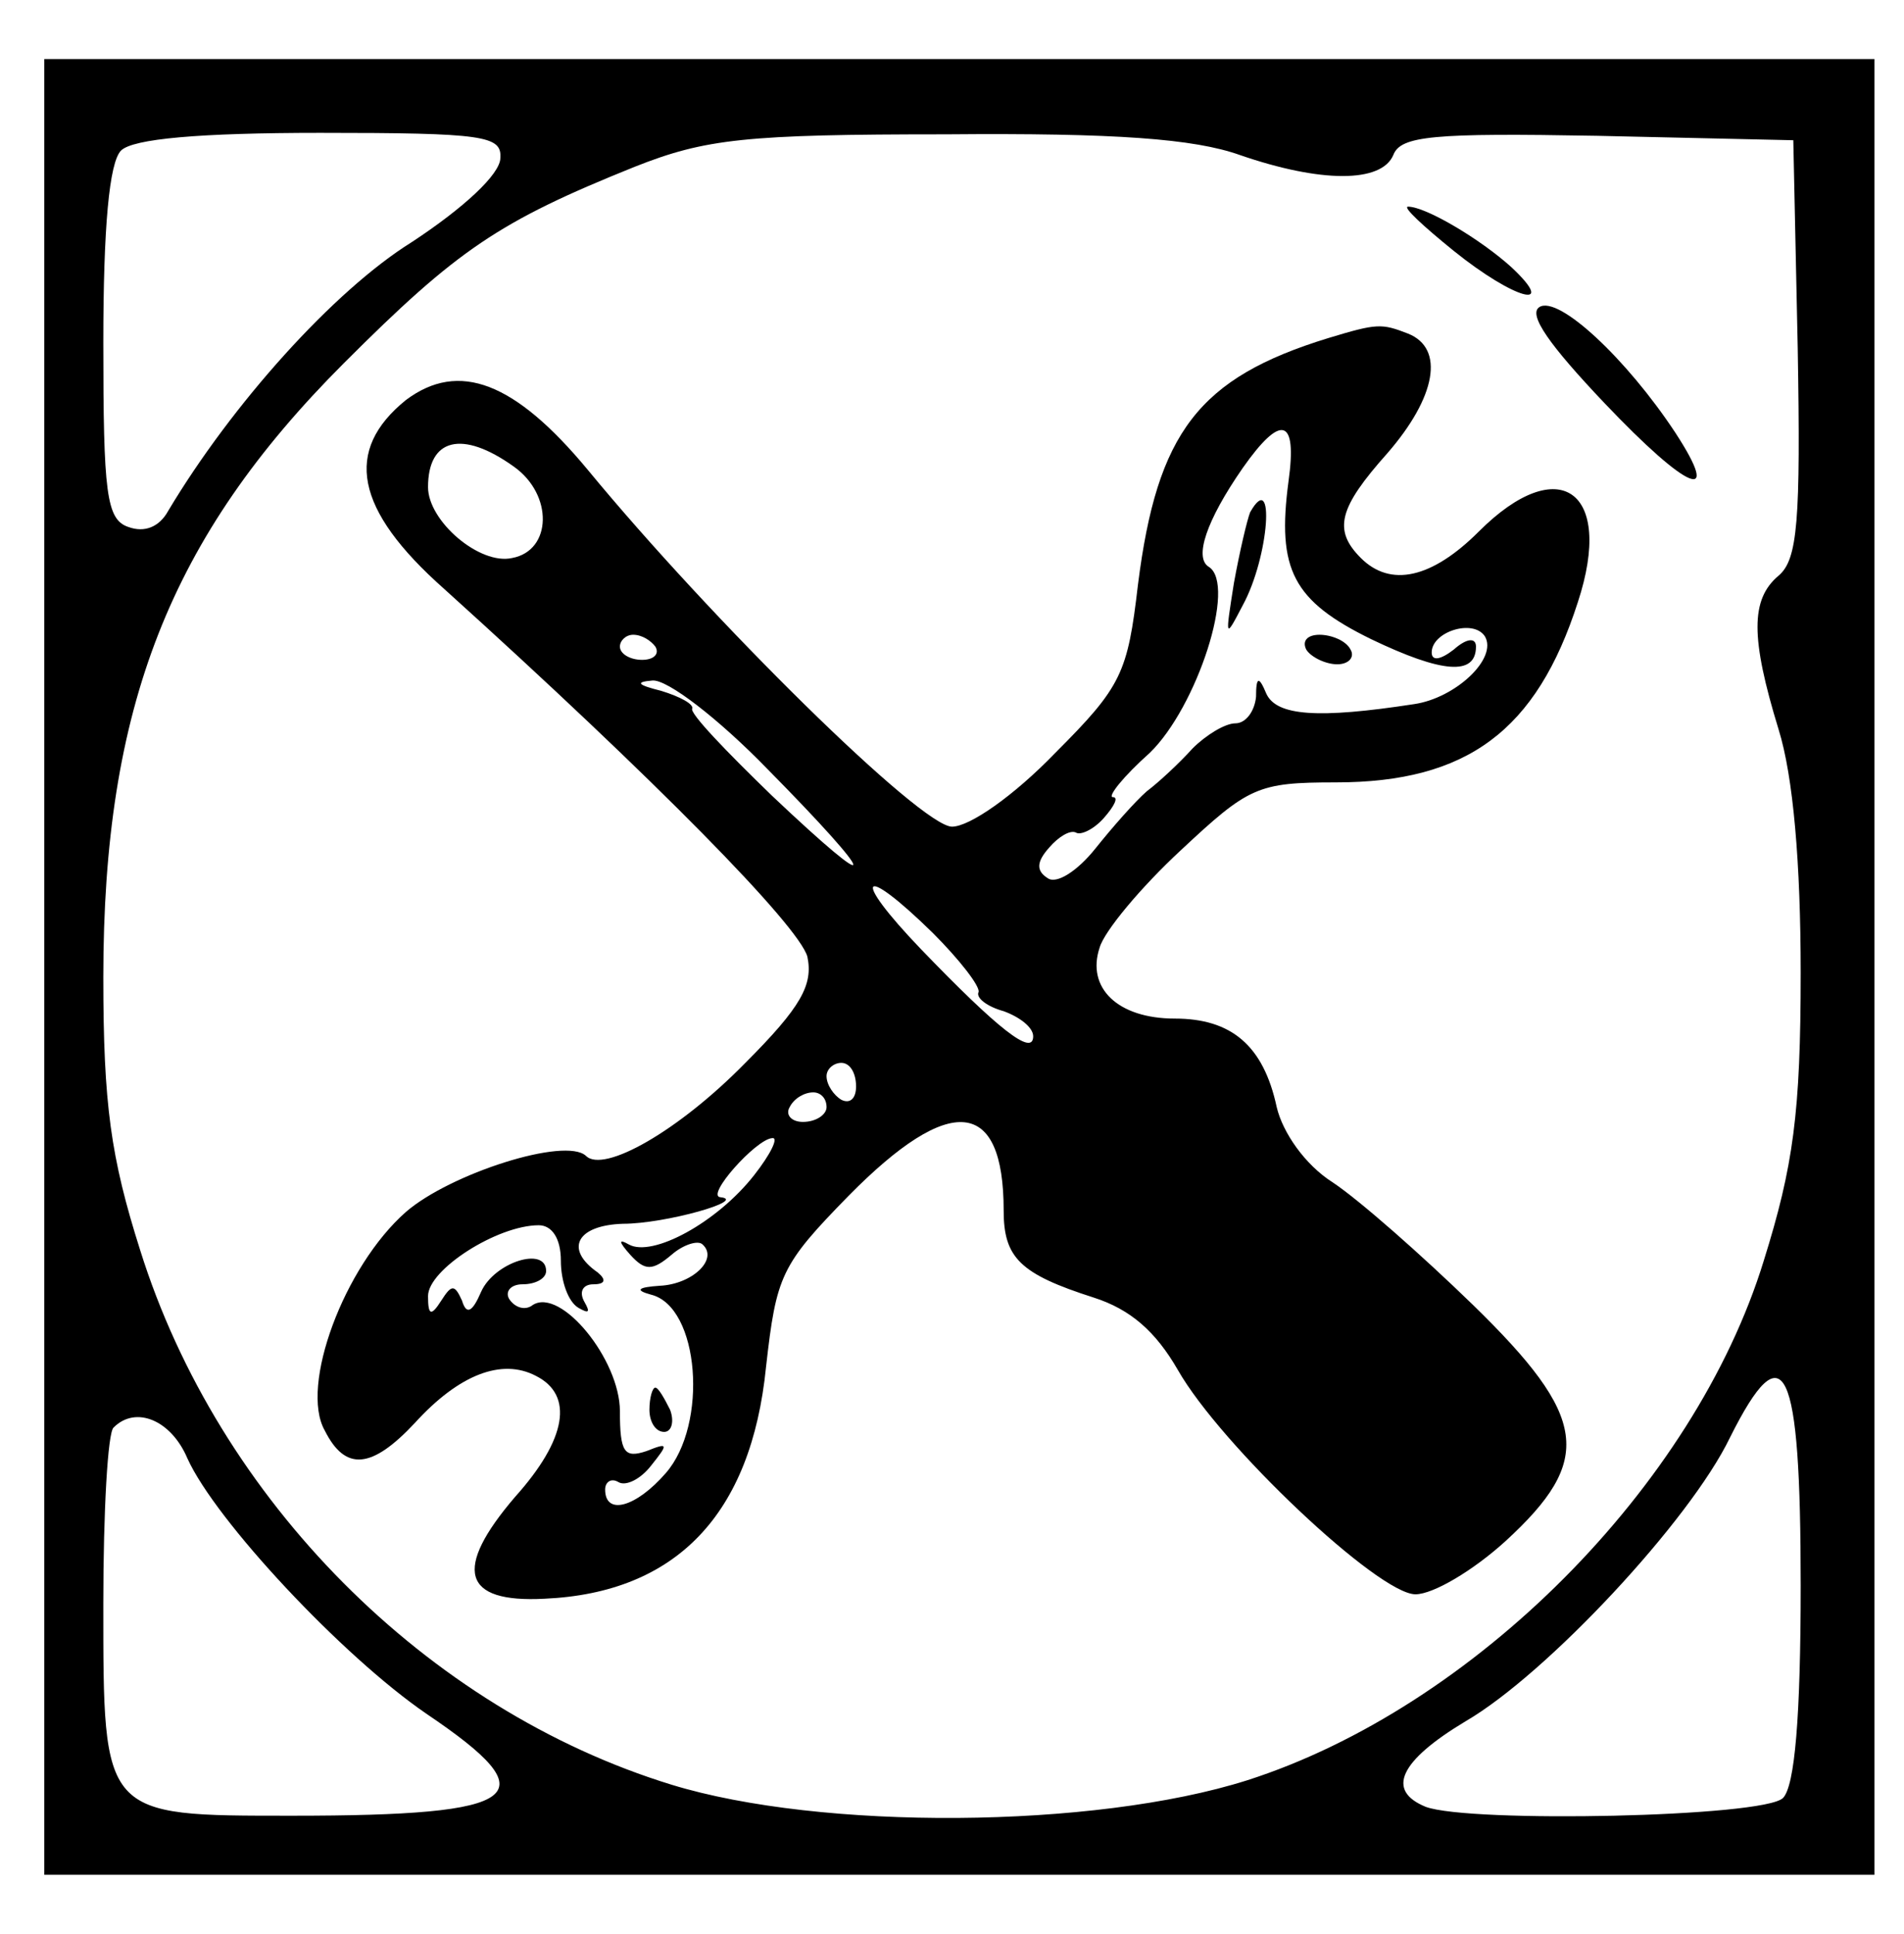 <?xml version="1.0" standalone="no"?>
<!DOCTYPE svg PUBLIC "-//W3C//DTD SVG 20010904//EN"
 "http://www.w3.org/TR/2001/REC-SVG-20010904/DTD/svg10.dtd">
<svg version="1.0" xmlns="http://www.w3.org/2000/svg"
 width="129pt" height="131pt" viewBox="0 0 129 131"
 preserveAspectRatio="xMidYMid meet">

<g transform="translate(0,131) scale(0.1,-0.1)"
fill="#000000" stroke="none">
<path d="M30 655 l0 -615 620 0 620 0 0 615 0 615 -620 0 -620 0 0 -615z m309
548 c0 -11 -25 -34 -60 -57 -53 -33 -122 -110 -165 -182 -6 -11 -16 -15 -27
-11 -15 5 -17 23 -17 125 0 78 4 122 12 130 8 8 53 12 135 12 111 0 123 -2
122 -17z m501 2 c55 -19 96 -19 104 0 5 13 27 15 138 13 l133 -3 3 -141 c2
-117 0 -143 -13 -154 -19 -16 -19 -42 0 -104 10 -32 15 -91 15 -165 0 -95 -5
-131 -25 -195 -47 -153 -197 -303 -350 -352 -104 -33 -289 -34 -390 -3 -166
51 -307 193 -360 362 -20 63 -25 99 -25 185 0 183 45 298 163 416 77 77 105
96 197 133 48 19 75 22 211 22 115 1 168 -3 199 -14z m380 -969 c0 -89 -4
-136 -12 -144 -13 -13 -212 -17 -242 -6 -27 11 -18 31 27 58 55 32 152 136
179 192 37 74 48 50 48 -100z m-1093 86 c19 -42 105 -134 162 -173 83 -56 67
-69 -91 -69 -129 0 -128 -1 -128 144 0 62 3 116 7 119 15 15 39 5 50 -21z"/>
<path d="M985 1140 c41 -33 71 -41 39 -11 -21 19 -58 41 -70 41 -4 0 10 -13
31 -30z"/>
<path d="M1043 1102 c-8 -5 7 -26 44 -65 57 -60 80 -69 48 -20 -33 50 -79 93
-92 85z"/>
<path d="M900 1081 c-88 -27 -116 -64 -129 -167 -7 -60 -11 -69 -56 -114 -28
-29 -58 -50 -70 -50 -21 0 -163 140 -247 242 -49 59 -87 74 -123 47 -42 -34
-35 -74 26 -128 144 -130 240 -228 246 -249 4 -19 -4 -34 -42 -72 -45 -46 -96
-75 -108 -63 -14 13 -92 -12 -122 -38 -42 -37 -72 -118 -55 -148 14 -28 32
-26 61 5 30 33 59 44 82 32 26 -13 21 -43 -14 -82 -42 -49 -36 -72 20 -69 89
4 140 57 150 157 7 62 10 69 56 116 69 70 105 66 105 -10 0 -32 11 -43 61 -59
25 -8 42 -23 57 -49 29 -51 136 -152 161 -152 12 0 39 16 61 36 60 55 56 84
-22 160 -35 34 -77 71 -95 83 -19 12 -34 34 -38 51 -9 42 -31 60 -69 60 -39 0
-60 21 -51 48 3 11 28 41 55 66 46 43 52 46 105 46 89 0 136 35 164 122 25 76
-13 102 -67 48 -32 -32 -60 -38 -80 -18 -19 19 -15 34 18 71 33 38 39 71 14
81 -18 7 -21 7 -54 -3z m-27 -97 c-8 -60 3 -81 56 -107 48 -23 71 -25 71 -5 0
6 -6 6 -15 -2 -9 -7 -15 -8 -15 -2 0 14 28 23 36 11 9 -15 -20 -42 -48 -46
-65 -10 -93 -8 -100 7 -5 12 -7 12 -7 -2 -1 -10 -7 -18 -14 -18 -7 0 -20 -8
-29 -17 -9 -10 -23 -23 -31 -29 -8 -7 -23 -24 -35 -39 -12 -15 -26 -24 -32
-20 -8 5 -8 11 1 21 6 7 14 12 18 10 3 -2 12 2 19 10 7 8 10 14 6 14 -4 0 7
14 25 30 32 31 59 114 40 126 -10 6 -2 31 23 67 26 37 37 34 31 -9z m-525 10
c27 -19 26 -57 -1 -62 -22 -5 -57 25 -57 48 0 33 23 39 58 14z m96 -122 c3 -5
-1 -9 -9 -9 -8 0 -15 4 -15 9 0 4 4 8 9 8 6 0 12 -4 15 -8z m76 -83 c76 -77
78 -89 3 -18 -31 30 -56 56 -54 59 1 3 -8 8 -21 12 -16 4 -18 6 -6 7 10 1 45
-26 78 -60z m112 -111 c18 -18 32 -36 31 -40 -2 -4 6 -10 17 -13 11 -4 20 -11
20 -17 0 -14 -24 5 -76 59 -48 50 -41 59 8 11z m-52 -104 c0 -8 -4 -12 -10 -9
-5 3 -10 10 -10 16 0 5 5 9 10 9 6 0 10 -7 10 -16z m-20 -14 c0 -5 -7 -10 -16
-10 -8 0 -12 5 -9 10 3 6 10 10 16 10 5 0 9 -4 9 -10z m-49 -46 c-25 -32 -69
-56 -85 -47 -7 4 -7 2 1 -7 10 -11 15 -11 28 0 8 7 18 10 21 7 11 -10 -7 -27
-29 -28 -15 -1 -17 -3 -6 -6 33 -8 39 -88 10 -121 -20 -23 -41 -29 -41 -11 0
5 4 8 9 5 5 -3 15 2 22 11 12 15 12 16 -3 10 -15 -5 -18 -1 -18 27 0 35 -40
84 -59 72 -5 -4 -12 -2 -16 4 -3 5 1 10 9 10 9 0 16 4 16 9 0 17 -35 6 -44
-14 -6 -14 -10 -16 -13 -6 -5 11 -7 11 -14 0 -7 -11 -9 -10 -9 3 0 18 47 48
75 48 9 0 15 -9 15 -24 0 -14 5 -28 12 -32 7 -4 8 -3 4 4 -4 7 -1 12 6 12 8 0
9 3 3 8 -23 16 -14 32 17 33 29 0 85 16 66 18 -10 1 24 39 35 40 5 1 -1 -11
-12 -25z"/>
<path d="M847 963 c-2 -5 -7 -26 -11 -48 -6 -38 -6 -38 6 -15 18 33 22 93 5
63z"/>
<path d="M885 870 c3 -5 13 -10 21 -10 8 0 12 5 9 10 -3 6 -13 10 -21 10 -8 0
-12 -4 -9 -10z"/>
<path d="M440 355 c0 -8 4 -15 10 -15 5 0 7 7 4 15 -4 8 -8 15 -10 15 -2 0 -4
-7 -4 -15z"/>
</g>
</svg>
